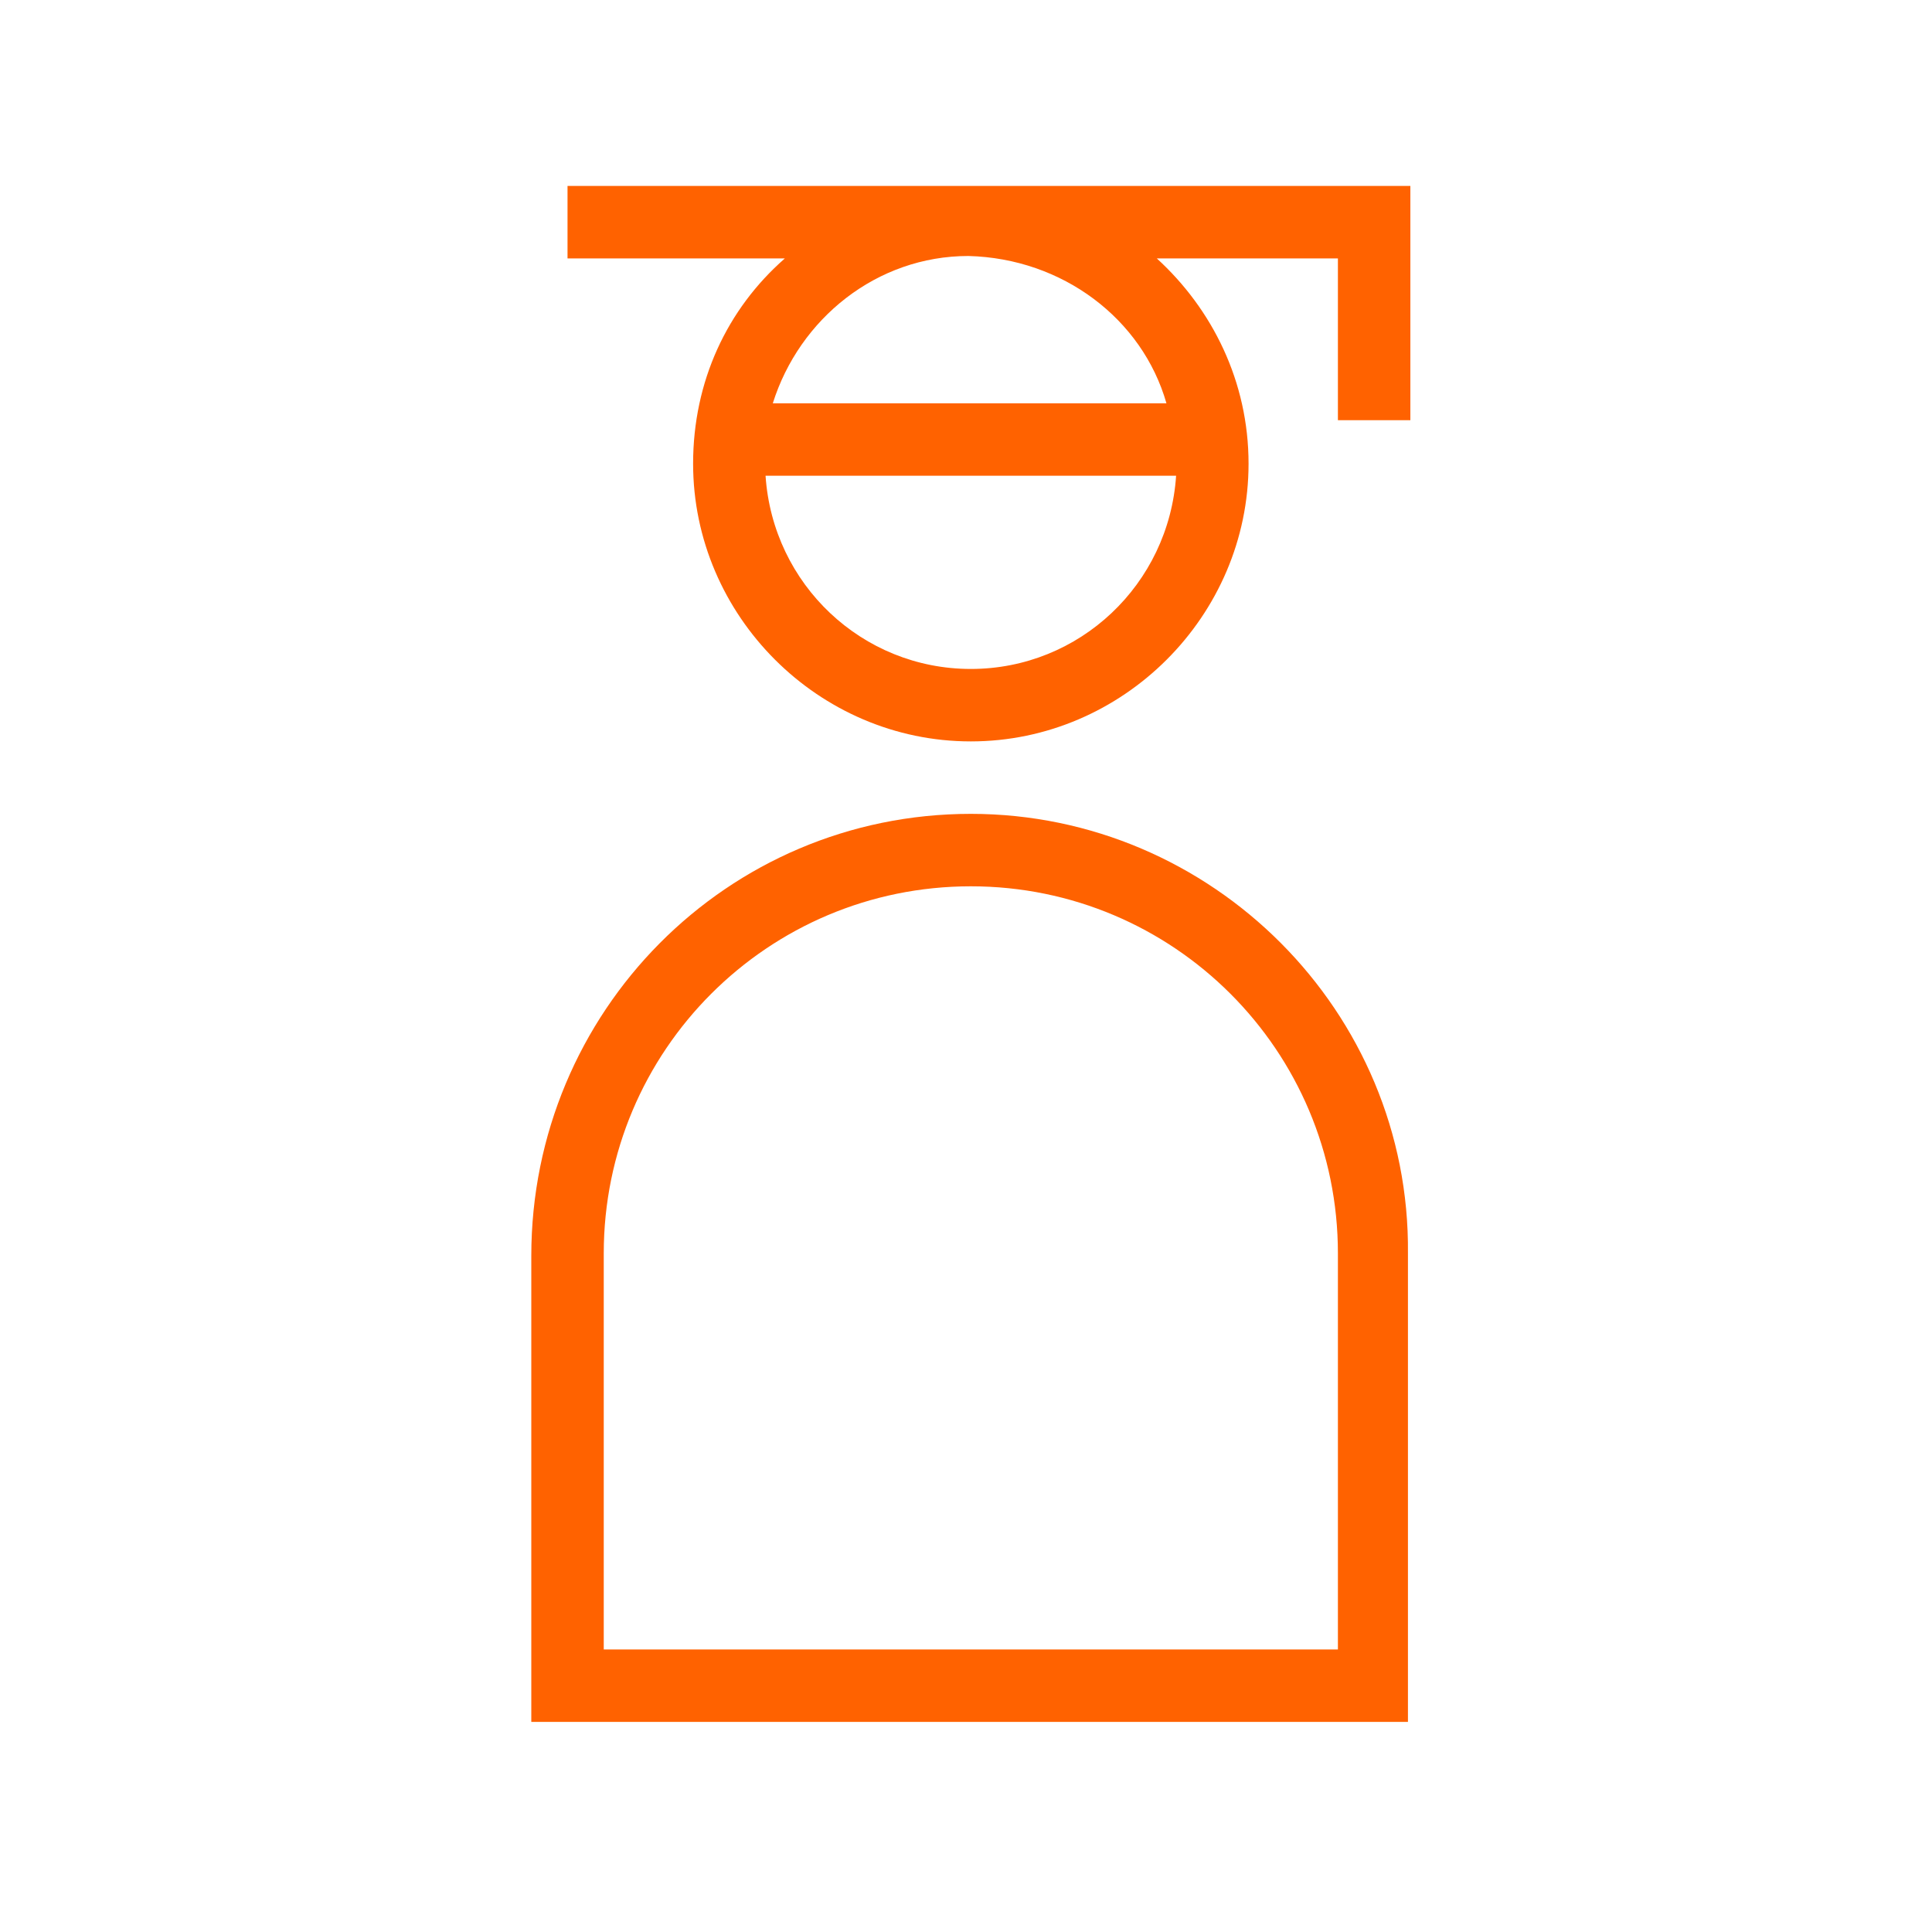 <?xml version="1.0" encoding="utf-8"?>
<!-- Generator: Adobe Illustrator 22.1.0, SVG Export Plug-In . SVG Version: 6.00 Build 0)  -->
<svg version="1.1" id="Layer_1" xmlns="http://www.w3.org/2000/svg" xmlns:xlink="http://www.w3.org/1999/xlink" x="0px" y="0px"
	 viewBox="0 0 80 80" style="enable-background:new 0 0 80 80;" xml:space="preserve">
<style type="text/css">
	.st0{fill:#FF6200;}
</style>
<path class="st0" d="M28.7,19.2c0,6.3,5.2,11.5,11.5,11.5c6.3,0,11.5-5.2,11.5-11.5c0-3.4-1.5-6.4-3.8-8.5h7.5v6.7h3V7.7H40.2H23.5
	v3h9C30.1,12.8,28.7,15.8,28.7,19.2z M40.2,27.7c-4.5,0-8.2-3.5-8.5-8h17C48.4,24.2,44.7,27.7,40.2,27.7z M48.3,16.7H32
	c1.1-3.5,4.3-6.1,8.1-6.1C44,10.7,47.3,13.2,48.3,16.7z"/>
<path class="st0" d="M40.2,33.7C30.1,33.7,22,41.9,22,52L22,68.2v3.1h36.3V51.9C58.4,41.9,50.2,33.7,40.2,33.7z M55.4,68.3H25
	L25,51.9c0-8.4,6.8-15.2,15.2-15.2c8.4,0,15.2,6.8,15.2,15.2V68.3z"/>
</svg>
